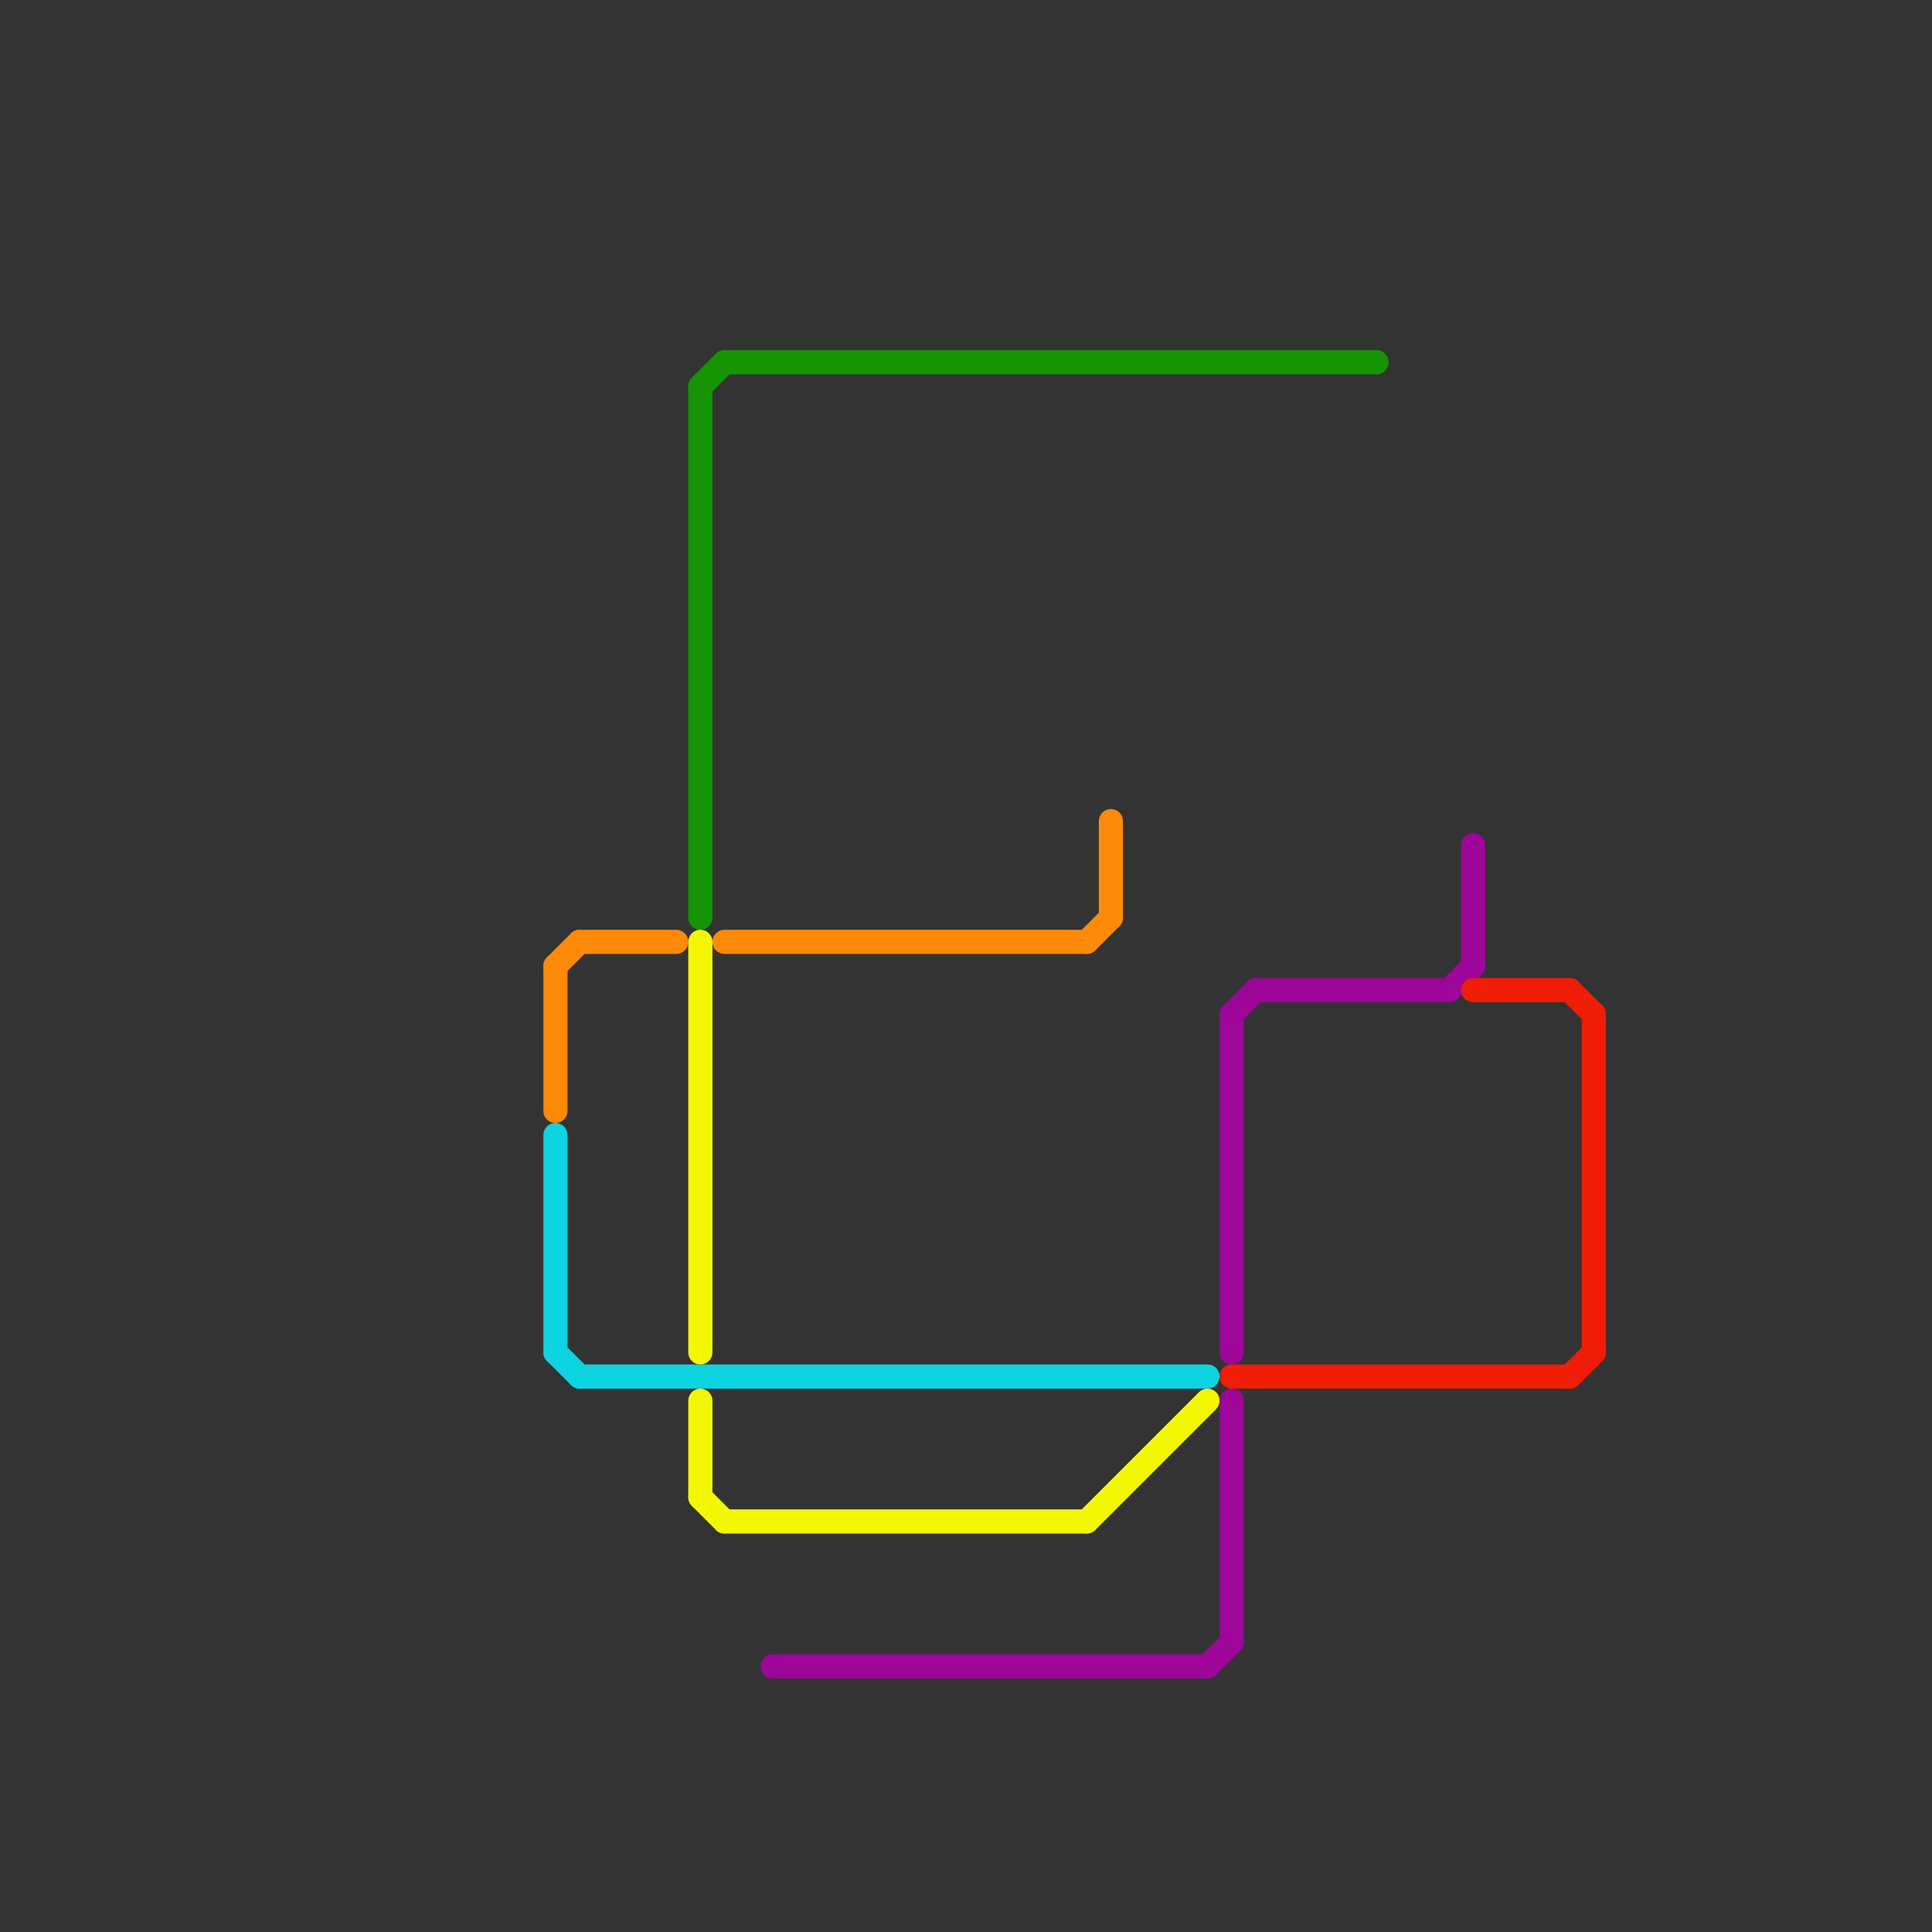 
<svg version="1.1" xmlns="http://www.w3.org/2000/svg" viewBox="0 0 80 80">
<rect x="0" y="0" width="80" height="80" fill="#333333" stroke="none"/>
<style>text { font: 1px Helvetica; font-weight: 600; white-space: pre; dominant-baseline: central; } line { stroke-width: 1; fill: none; stroke-linecap: round; stroke-linejoin: round; } .c0 { stroke: #fd8a08 } .c1 { stroke: #0ed3e1 } .c2 { stroke: #159504 } .c3 { stroke: #f3f702 } .c4 { stroke: #9d0698 } .c5 { stroke: #ef1d06 }</style><defs><g id="wm-xf"><circle r="1.2" fill="#000"/><circle r="0.9" fill="#fff"/><circle r="0.6" fill="#000"/><circle r="0.3" fill="#fff"/></g><g id="wm"><circle r="0.6" fill="#000"/><circle r="0.3" fill="#fff"/></g></defs><line class="c0" x1="30" y1="39" x2="45" y2="39"/><line class="c0" x1="23" y1="40" x2="24" y2="39"/><line class="c0" x1="45" y1="39" x2="46" y2="38"/><line class="c0" x1="23" y1="40" x2="23" y2="46"/><line class="c0" x1="46" y1="34" x2="46" y2="38"/><line class="c0" x1="24" y1="39" x2="28" y2="39"/><line class="c1" x1="23" y1="47" x2="23" y2="56"/><line class="c1" x1="24" y1="57" x2="50" y2="57"/><line class="c1" x1="23" y1="56" x2="24" y2="57"/><line class="c2" x1="29" y1="16" x2="30" y2="15"/><line class="c2" x1="29" y1="16" x2="29" y2="38"/><line class="c2" x1="30" y1="15" x2="57" y2="15"/><line class="c3" x1="29" y1="62" x2="30" y2="63"/><line class="c3" x1="29" y1="58" x2="29" y2="62"/><line class="c3" x1="29" y1="39" x2="29" y2="56"/><line class="c3" x1="30" y1="63" x2="45" y2="63"/><line class="c3" x1="45" y1="63" x2="50" y2="58"/><line class="c4" x1="60" y1="41" x2="61" y2="40"/><line class="c4" x1="50" y1="69" x2="51" y2="68"/><line class="c4" x1="51" y1="42" x2="51" y2="56"/><line class="c4" x1="52" y1="41" x2="60" y2="41"/><line class="c4" x1="61" y1="35" x2="61" y2="40"/><line class="c4" x1="51" y1="42" x2="52" y2="41"/><line class="c4" x1="51" y1="58" x2="51" y2="68"/><line class="c4" x1="32" y1="69" x2="50" y2="69"/><line class="c5" x1="65" y1="41" x2="66" y2="42"/><line class="c5" x1="61" y1="41" x2="65" y2="41"/><line class="c5" x1="51" y1="57" x2="65" y2="57"/><line class="c5" x1="66" y1="42" x2="66" y2="56"/><line class="c5" x1="65" y1="57" x2="66" y2="56"/>
</svg>
